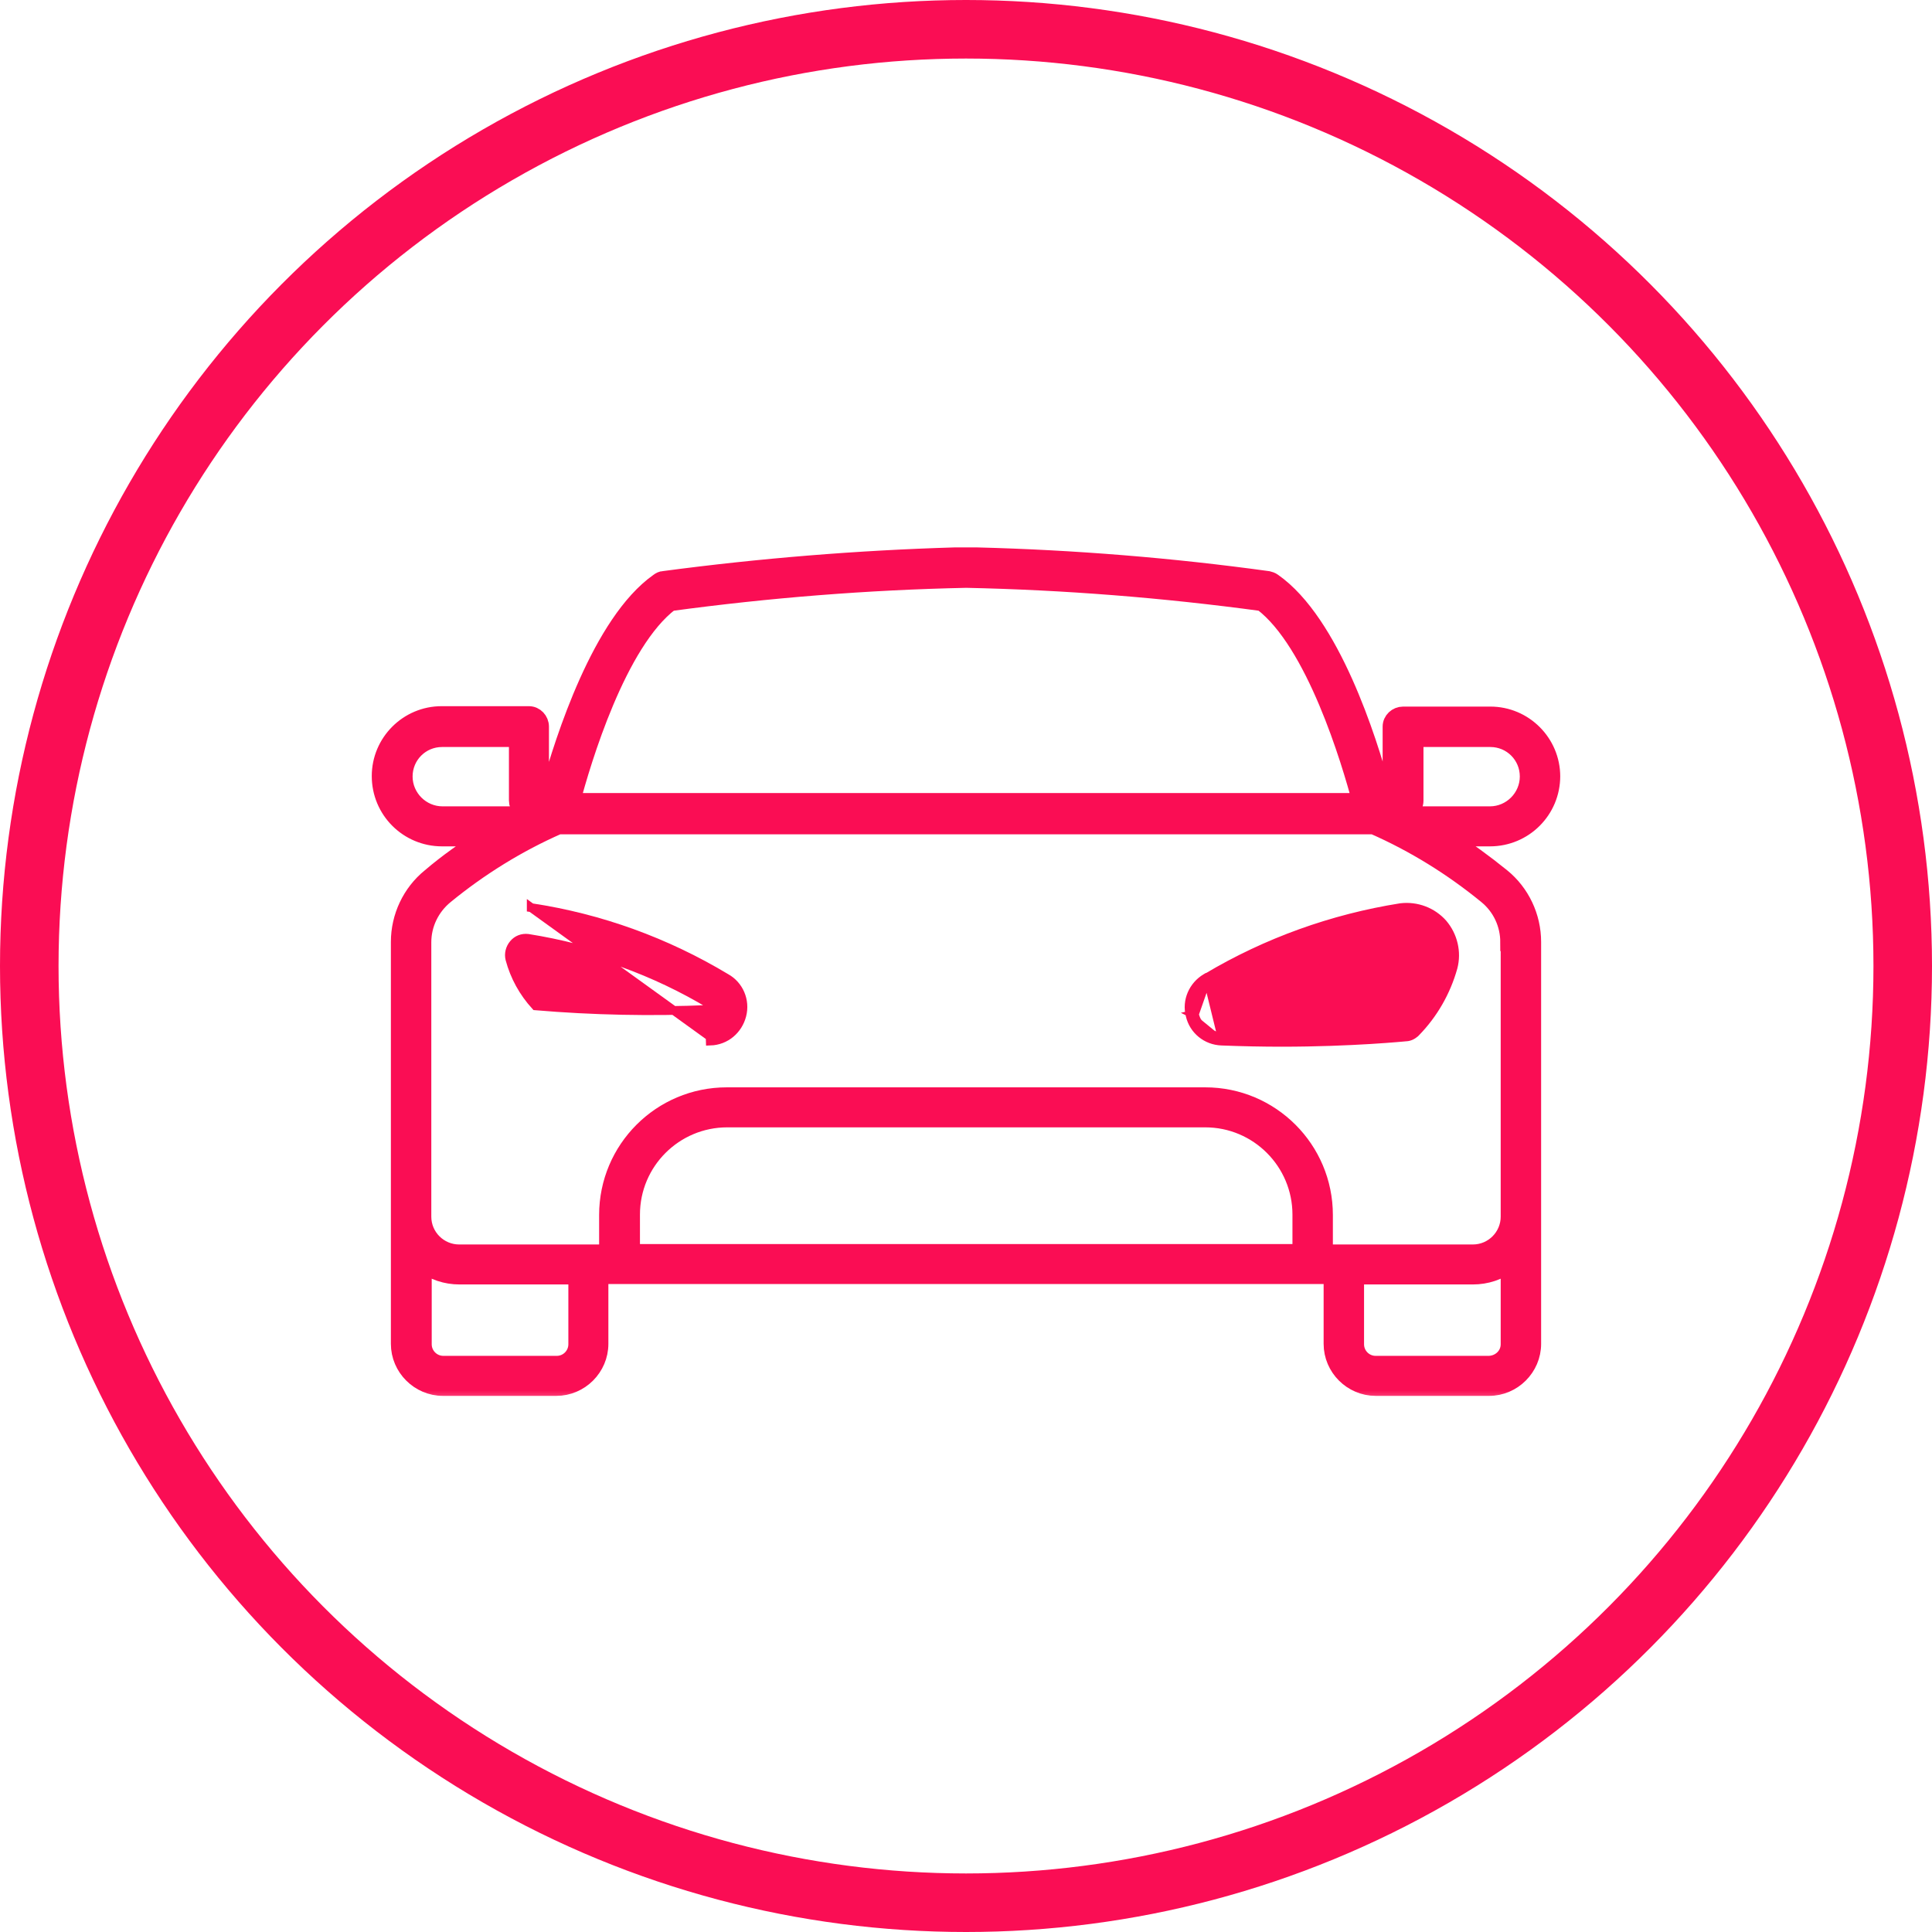 <svg width="66" height="66" viewBox="0 0 66 66" fill="none" xmlns="http://www.w3.org/2000/svg">
<circle cx="33" cy="33" r="32" stroke="#FA0D54" stroke-width="2"/>
<path d="M18.148 31.007L18.148 31.006L24.26 35.415L24.265 35.565C24.265 35.565 24.265 35.565 24.265 35.565C24.79 35.548 25.213 35.186 25.343 34.685C25.473 34.181 25.246 33.657 24.804 33.411C22.757 32.18 20.51 31.364 18.148 31.007ZM24.311 34.396L24.3 34.418L24.296 34.442C24.296 34.447 24.292 34.457 24.279 34.467C24.265 34.478 24.247 34.484 24.232 34.484V34.484L24.225 34.484C22.249 34.568 20.259 34.527 18.296 34.361C17.879 33.905 17.578 33.36 17.419 32.765C17.375 32.586 17.419 32.394 17.545 32.246C17.666 32.102 17.842 32.034 18.035 32.056C20.244 32.408 22.369 33.169 24.282 34.322L24.282 34.322L24.293 34.328C24.297 34.33 24.306 34.337 24.313 34.354C24.317 34.366 24.318 34.376 24.317 34.382L24.311 34.396Z" fill="#FA0D54" stroke="#FA0D54" stroke-width="0.3"/>
<path d="M41.244 33.39C43.268 32.185 45.517 31.377 47.85 31.007L47.857 31.006L47.857 31.006C48.402 30.944 48.933 31.146 49.293 31.552L49.295 31.555L49.295 31.555C49.638 31.96 49.779 32.521 49.638 33.053L49.637 33.056L49.637 33.056C49.403 33.889 48.965 34.65 48.365 35.264L48.364 35.265L48.363 35.265C48.294 35.334 48.176 35.42 48.023 35.423L48.006 35.424L47.942 35.43C47.886 35.435 47.804 35.442 47.699 35.451C47.488 35.468 47.183 35.492 46.804 35.515C46.046 35.561 44.988 35.607 43.785 35.607C43.129 35.607 42.446 35.593 41.734 35.565M41.244 33.39L41.74 35.415M41.244 33.39H41.23L41.195 33.411C40.758 33.67 40.527 34.19 40.657 34.684M41.244 33.39L40.803 34.648M41.734 35.565C41.734 35.565 41.734 35.565 41.734 35.565L41.74 35.415M41.734 35.565C41.735 35.565 41.735 35.565 41.735 35.565L41.74 35.415M41.734 35.565C41.214 35.548 40.773 35.19 40.657 34.684M41.74 35.415C41.285 35.401 40.902 35.088 40.803 34.648M40.657 34.684C40.657 34.685 40.657 34.686 40.658 34.687L40.803 34.648M40.657 34.684C40.657 34.683 40.657 34.682 40.656 34.681L40.803 34.648M48.469 32.288L48.559 32.394C48.612 32.51 48.627 32.65 48.595 32.779C48.436 33.375 48.136 33.919 47.718 34.376C45.742 34.541 43.765 34.582 41.775 34.498L41.775 34.498H41.768C41.744 34.498 41.712 34.48 41.699 34.436C41.69 34.401 41.706 34.378 41.722 34.37L41.722 34.371L41.732 34.365C43.646 33.211 45.771 32.437 47.98 32.099C48.159 32.077 48.348 32.145 48.469 32.288Z" fill="#FA0D54" stroke="#FA0D54" stroke-width="0.3"/>
<mask id="path-4-outside-1_225_49" maskUnits="userSpaceOnUse" x="12" y="18" width="42" height="30" fill="black">
<rect fill="white" x="12" y="18" width="42" height="30"/>
<path d="M53 26.526C53 25.376 52.063 24.438 50.913 24.438H47.931C47.718 24.438 47.533 24.609 47.533 24.822V26.952H47.192C46.738 25.276 45.474 21.272 43.486 19.88C43.429 19.838 43.373 19.824 43.316 19.809C40.022 19.355 36.699 19.085 33.362 19C33.348 19 33.334 19 33.305 19H32.681C32.681 19 32.652 19 32.624 19C29.301 19.099 25.978 19.369 22.67 19.809C22.613 19.809 22.556 19.838 22.5 19.88C20.526 21.272 19.262 25.276 18.793 26.952H18.453V24.822C18.453 24.609 18.282 24.424 18.069 24.424H15.087C13.937 24.424 13 25.361 13 26.512C13 27.676 13.937 28.613 15.101 28.613H16.564C15.911 29.025 15.286 29.465 14.704 29.962C14.037 30.502 13.653 31.325 13.653 32.177V45.908C13.653 46.717 14.321 47.385 15.13 47.385H19.006C19.816 47.385 20.483 46.717 20.483 45.908V43.565H45.517V45.908C45.517 46.717 46.184 47.385 46.994 47.385H50.87C51.679 47.385 52.347 46.717 52.347 45.908V32.177C52.347 31.325 51.963 30.502 51.296 29.962C50.7 29.479 50.075 29.025 49.436 28.613H50.898C52.063 28.613 53 27.676 53 26.512V26.526ZM22.897 20.576C26.248 20.122 29.628 19.852 33.007 19.781C36.387 19.852 39.766 20.122 43.117 20.576C44.92 21.939 46.127 26 46.497 27.392H19.518C19.887 26 21.094 21.939 22.897 20.576ZM15.116 27.846C14.392 27.846 13.795 27.25 13.795 26.526C13.795 25.802 14.377 25.219 15.101 25.219H17.686V27.349C17.686 27.562 17.856 27.747 18.083 27.747H18.169L17.956 27.846H15.116ZM19.716 45.922C19.716 46.306 19.404 46.618 19.021 46.618H15.144C14.761 46.618 14.448 46.306 14.448 45.922V43.153C14.803 43.437 15.243 43.579 15.698 43.579H19.716V45.922ZM32.695 42.798H21.562V41.492C21.562 39.675 23.039 38.212 24.842 38.212H41.172C42.989 38.212 44.452 39.689 44.452 41.492V42.798H32.695ZM50.87 46.618H46.994C46.61 46.618 46.298 46.306 46.298 45.922V43.579H50.316C50.771 43.579 51.211 43.437 51.566 43.153V45.922C51.566 46.306 51.254 46.604 50.87 46.618ZM51.566 32.191V41.563C51.566 42.245 51.012 42.813 50.316 42.813H45.233V41.506C45.233 39.263 43.415 37.445 41.172 37.445H24.828C22.585 37.445 20.767 39.263 20.767 41.506V42.813H15.684C15.002 42.813 14.434 42.259 14.434 41.563V32.191C14.434 31.567 14.718 30.984 15.201 30.587C16.38 29.621 17.686 28.812 19.077 28.201H46.923C48.314 28.812 49.62 29.621 50.799 30.587C51.282 30.984 51.552 31.567 51.552 32.191H51.566ZM47.846 27.747H47.931C48.144 27.747 48.328 27.576 48.328 27.349V25.219H50.913C51.637 25.219 52.219 25.802 52.219 26.526C52.219 27.25 51.623 27.846 50.898 27.846H48.044L47.846 27.747Z"/>
</mask>
<path d="M53 26.526C53 25.376 52.063 24.438 50.913 24.438H47.931C47.718 24.438 47.533 24.609 47.533 24.822V26.952H47.192C46.738 25.276 45.474 21.272 43.486 19.88C43.429 19.838 43.373 19.824 43.316 19.809C40.022 19.355 36.699 19.085 33.362 19C33.348 19 33.334 19 33.305 19H32.681C32.681 19 32.652 19 32.624 19C29.301 19.099 25.978 19.369 22.67 19.809C22.613 19.809 22.556 19.838 22.5 19.88C20.526 21.272 19.262 25.276 18.793 26.952H18.453V24.822C18.453 24.609 18.282 24.424 18.069 24.424H15.087C13.937 24.424 13 25.361 13 26.512C13 27.676 13.937 28.613 15.101 28.613H16.564C15.911 29.025 15.286 29.465 14.704 29.962C14.037 30.502 13.653 31.325 13.653 32.177V45.908C13.653 46.717 14.321 47.385 15.13 47.385H19.006C19.816 47.385 20.483 46.717 20.483 45.908V43.565H45.517V45.908C45.517 46.717 46.184 47.385 46.994 47.385H50.87C51.679 47.385 52.347 46.717 52.347 45.908V32.177C52.347 31.325 51.963 30.502 51.296 29.962C50.7 29.479 50.075 29.025 49.436 28.613H50.898C52.063 28.613 53 27.676 53 26.512V26.526ZM22.897 20.576C26.248 20.122 29.628 19.852 33.007 19.781C36.387 19.852 39.766 20.122 43.117 20.576C44.92 21.939 46.127 26 46.497 27.392H19.518C19.887 26 21.094 21.939 22.897 20.576ZM15.116 27.846C14.392 27.846 13.795 27.25 13.795 26.526C13.795 25.802 14.377 25.219 15.101 25.219H17.686V27.349C17.686 27.562 17.856 27.747 18.083 27.747H18.169L17.956 27.846H15.116ZM19.716 45.922C19.716 46.306 19.404 46.618 19.021 46.618H15.144C14.761 46.618 14.448 46.306 14.448 45.922V43.153C14.803 43.437 15.243 43.579 15.698 43.579H19.716V45.922ZM32.695 42.798H21.562V41.492C21.562 39.675 23.039 38.212 24.842 38.212H41.172C42.989 38.212 44.452 39.689 44.452 41.492V42.798H32.695ZM50.87 46.618H46.994C46.61 46.618 46.298 46.306 46.298 45.922V43.579H50.316C50.771 43.579 51.211 43.437 51.566 43.153V45.922C51.566 46.306 51.254 46.604 50.87 46.618ZM51.566 32.191V41.563C51.566 42.245 51.012 42.813 50.316 42.813H45.233V41.506C45.233 39.263 43.415 37.445 41.172 37.445H24.828C22.585 37.445 20.767 39.263 20.767 41.506V42.813H15.684C15.002 42.813 14.434 42.259 14.434 41.563V32.191C14.434 31.567 14.718 30.984 15.201 30.587C16.38 29.621 17.686 28.812 19.077 28.201H46.923C48.314 28.812 49.62 29.621 50.799 30.587C51.282 30.984 51.552 31.567 51.552 32.191H51.566ZM47.846 27.747H47.931C48.144 27.747 48.328 27.576 48.328 27.349V25.219H50.913C51.637 25.219 52.219 25.802 52.219 26.526C52.219 27.25 51.623 27.846 50.898 27.846H48.044L47.846 27.747Z" fill="#FA0D54"/>
<path d="M53 26.526C53 25.376 52.063 24.438 50.913 24.438H47.931C47.718 24.438 47.533 24.609 47.533 24.822V26.952H47.192C46.738 25.276 45.474 21.272 43.486 19.88C43.429 19.838 43.373 19.824 43.316 19.809C40.022 19.355 36.699 19.085 33.362 19C33.348 19 33.334 19 33.305 19H32.681C32.681 19 32.652 19 32.624 19C29.301 19.099 25.978 19.369 22.67 19.809C22.613 19.809 22.556 19.838 22.5 19.88C20.526 21.272 19.262 25.276 18.793 26.952H18.453V24.822C18.453 24.609 18.282 24.424 18.069 24.424H15.087C13.937 24.424 13 25.361 13 26.512C13 27.676 13.937 28.613 15.101 28.613H16.564C15.911 29.025 15.286 29.465 14.704 29.962C14.037 30.502 13.653 31.325 13.653 32.177V45.908C13.653 46.717 14.321 47.385 15.13 47.385H19.006C19.816 47.385 20.483 46.717 20.483 45.908V43.565H45.517V45.908C45.517 46.717 46.184 47.385 46.994 47.385H50.87C51.679 47.385 52.347 46.717 52.347 45.908V32.177C52.347 31.325 51.963 30.502 51.296 29.962C50.7 29.479 50.075 29.025 49.436 28.613H50.898C52.063 28.613 53 27.676 53 26.512V26.526ZM22.897 20.576C26.248 20.122 29.628 19.852 33.007 19.781C36.387 19.852 39.766 20.122 43.117 20.576C44.92 21.939 46.127 26 46.497 27.392H19.518C19.887 26 21.094 21.939 22.897 20.576ZM15.116 27.846C14.392 27.846 13.795 27.25 13.795 26.526C13.795 25.802 14.377 25.219 15.101 25.219H17.686V27.349C17.686 27.562 17.856 27.747 18.083 27.747H18.169L17.956 27.846H15.116ZM19.716 45.922C19.716 46.306 19.404 46.618 19.021 46.618H15.144C14.761 46.618 14.448 46.306 14.448 45.922V43.153C14.803 43.437 15.243 43.579 15.698 43.579H19.716V45.922ZM32.695 42.798H21.562V41.492C21.562 39.675 23.039 38.212 24.842 38.212H41.172C42.989 38.212 44.452 39.689 44.452 41.492V42.798H32.695ZM50.87 46.618H46.994C46.61 46.618 46.298 46.306 46.298 45.922V43.579H50.316C50.771 43.579 51.211 43.437 51.566 43.153V45.922C51.566 46.306 51.254 46.604 50.87 46.618ZM51.566 32.191V41.563C51.566 42.245 51.012 42.813 50.316 42.813H45.233V41.506C45.233 39.263 43.415 37.445 41.172 37.445H24.828C22.585 37.445 20.767 39.263 20.767 41.506V42.813H15.684C15.002 42.813 14.434 42.259 14.434 41.563V32.191C14.434 31.567 14.718 30.984 15.201 30.587C16.38 29.621 17.686 28.812 19.077 28.201H46.923C48.314 28.812 49.62 29.621 50.799 30.587C51.282 30.984 51.552 31.567 51.552 32.191H51.566ZM47.846 27.747H47.931C48.144 27.747 48.328 27.576 48.328 27.349V25.219H50.913C51.637 25.219 52.219 25.802 52.219 26.526C52.219 27.25 51.623 27.846 50.898 27.846H48.044L47.846 27.747Z" stroke="#FA0D54" stroke-width="0.6" mask="url(#path-4-outside-1_225_49)"/>
</svg>
